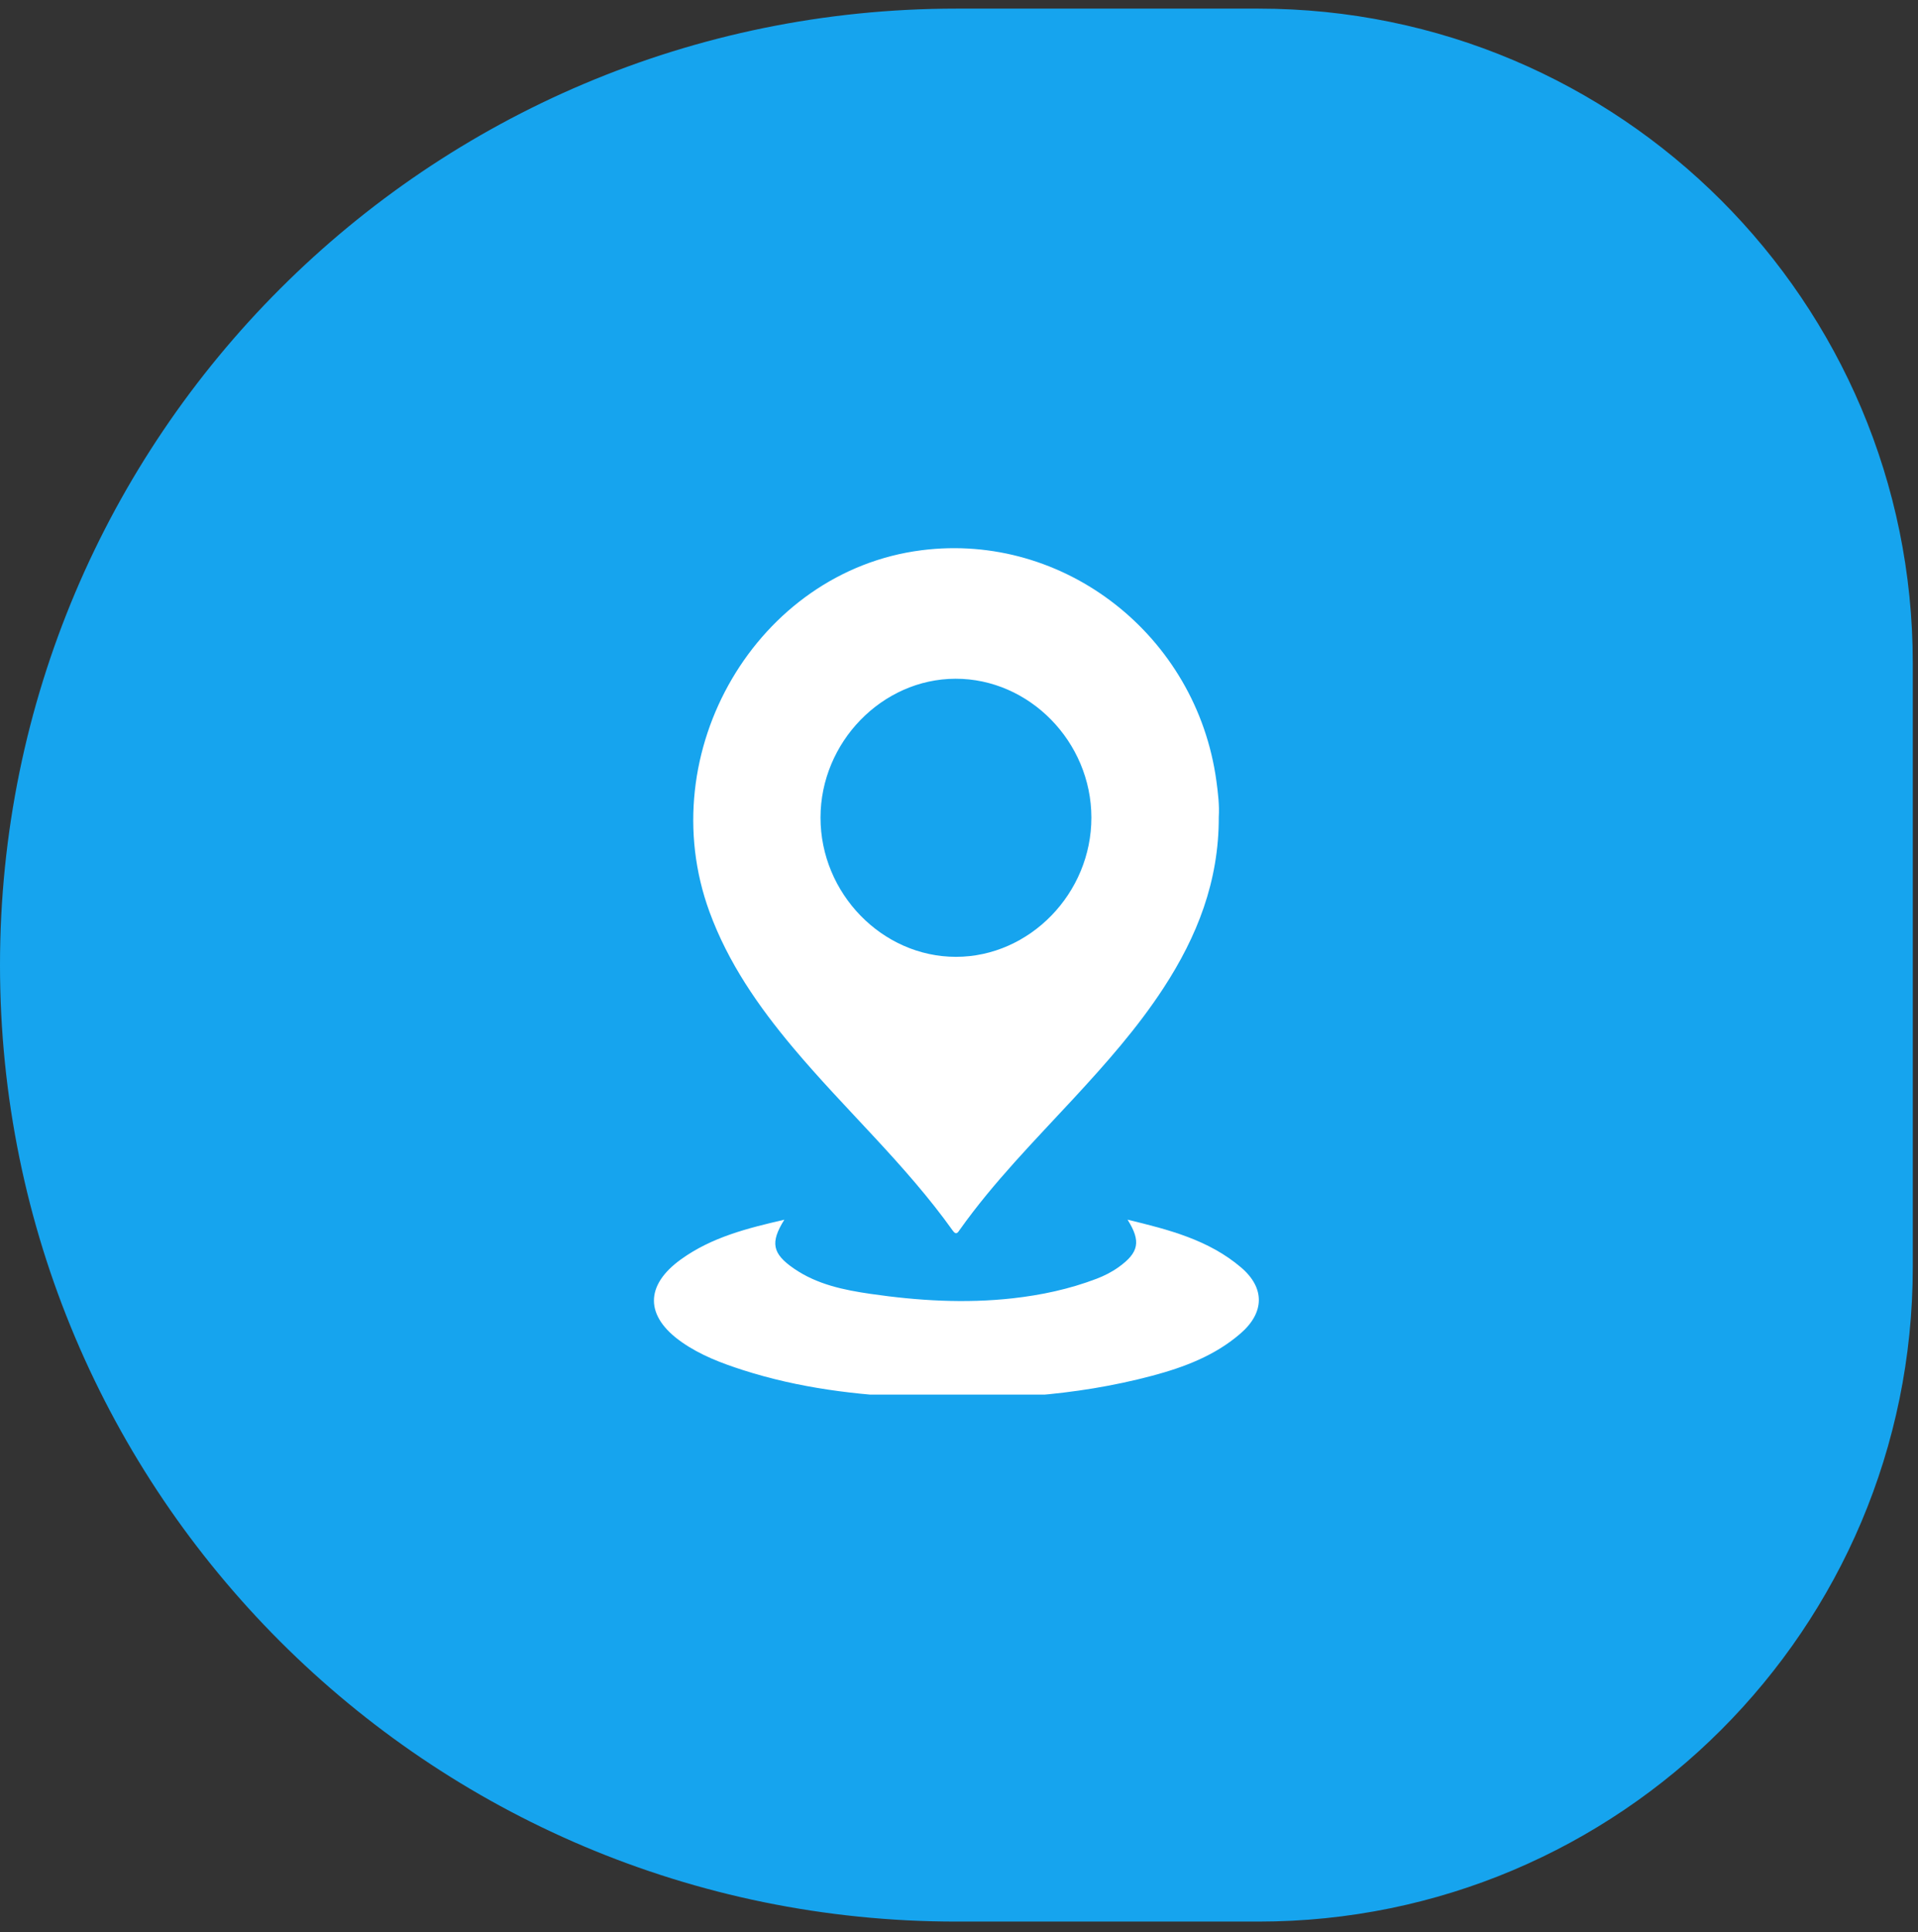 <svg width="136" height="137" viewBox="0 0 136 137" fill="none" xmlns="http://www.w3.org/2000/svg">
<rect x="0" y="0" width="136" height="137" fill="#333333" stroke="none"/>
<path d="M0 68.426C0 30.972 30.362 0.611 67.815 0.611H89.23C114.856 0.611 135.63 21.384 135.63 47.01V89.841C135.63 115.467 114.856 136.241 89.23 136.241H67.815C30.362 136.241 0 105.879 0 68.426Z" fill="#16A4EE"/>
<g clip-path="url(#clip0_45_14138)">
<path d="M86.42 57.914C86.438 62.493 84.874 66.412 82.501 70.05C80.648 72.892 78.415 75.407 76.13 77.879C73.346 80.891 70.459 83.809 68.064 87.177C67.925 87.374 67.809 87.605 67.558 87.253C64.196 82.536 59.912 78.666 56.215 74.257C53.782 71.354 51.628 68.262 50.305 64.642C46.163 53.313 53.692 40.493 65.348 39.012C75.466 37.726 84.84 45.052 86.25 55.361C86.371 56.244 86.472 57.135 86.42 57.914ZM77.387 57.96C77.379 52.591 72.986 48.109 67.746 48.123C62.547 48.137 58.184 52.626 58.18 57.965C58.176 63.34 62.554 67.841 67.785 67.84C73.015 67.84 77.395 63.333 77.387 57.96Z" fill="white"/>
<path d="M55.615 86.478C54.597 88.098 54.765 88.886 56.291 89.938C57.938 91.072 59.829 91.46 61.739 91.738C65.078 92.222 68.431 92.426 71.797 92.051C73.834 91.824 75.83 91.399 77.756 90.664C78.308 90.453 78.834 90.186 79.317 89.84C80.755 88.809 80.922 88.014 79.951 86.475C82.865 87.181 85.698 87.898 88.004 89.865C89.702 91.313 89.666 93.062 87.975 94.533C86.16 96.111 83.968 96.936 81.712 97.538C76.178 99.013 70.527 99.303 64.845 99.078C60.726 98.914 56.646 98.411 52.691 97.142C51.168 96.653 49.669 96.088 48.335 95.153C45.732 93.329 45.71 91.14 48.293 89.283C50.476 87.713 52.999 87.082 55.615 86.478Z" fill="white"/>
</g>
<defs>
<clipPath id="clip0_45_14138">
<rect width="43.085" height="60.011" fill="white" transform="translate(46.369 38.865)"/>
</clipPath>
</defs>
</svg>
